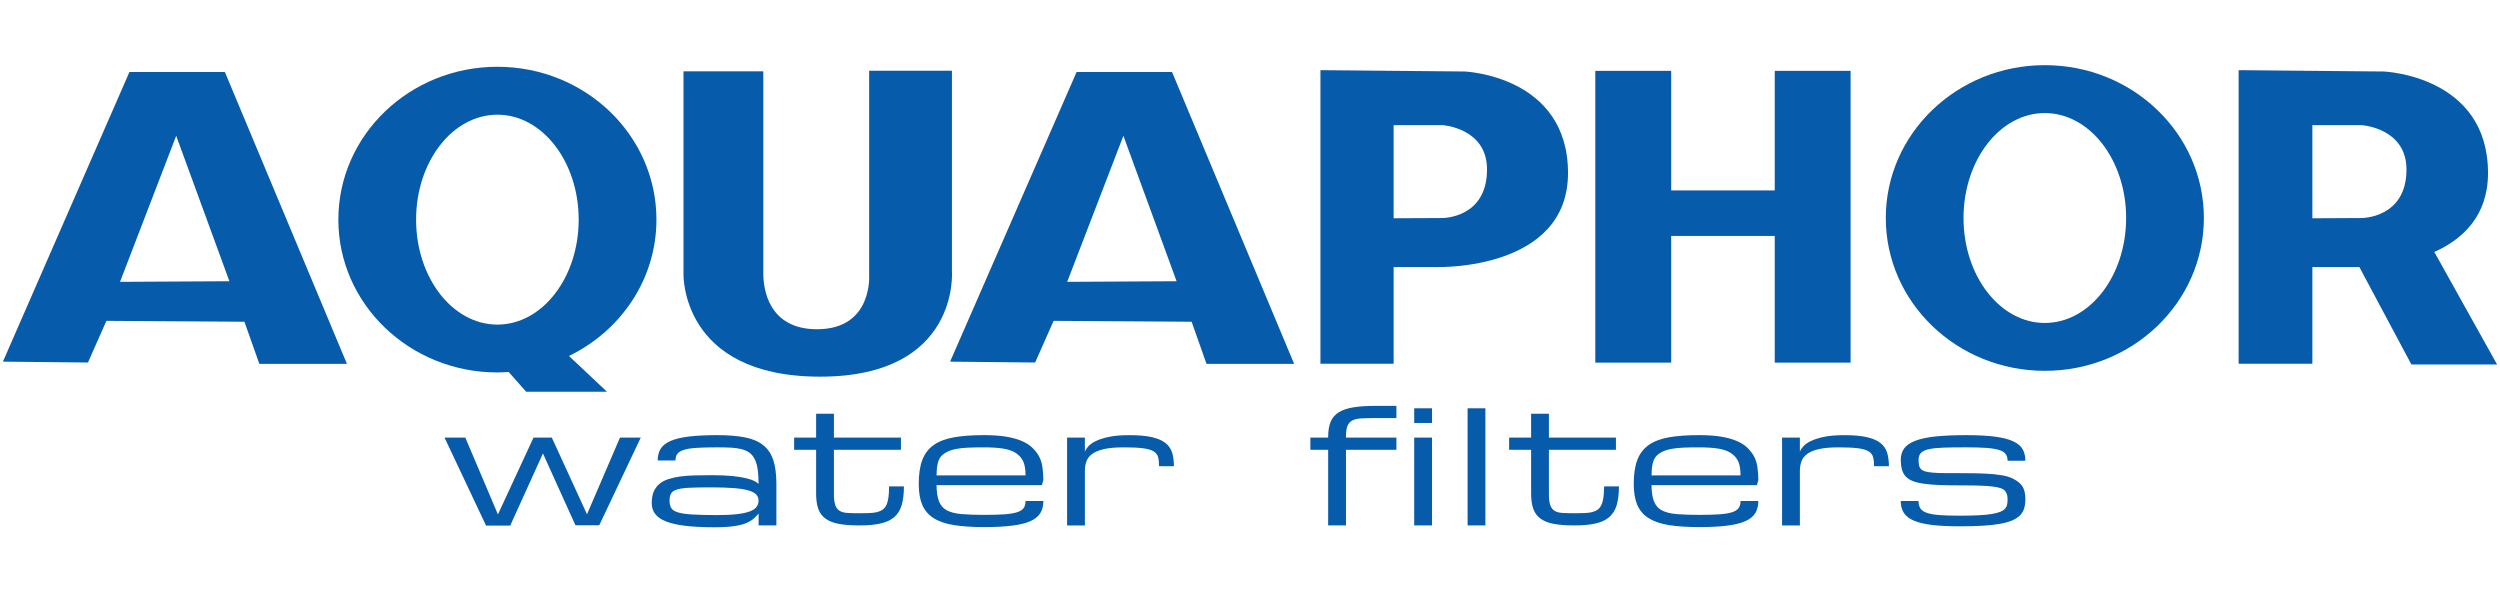 <?xml version="1.0" encoding="utf-8"?>
<!-- Generator: Adobe Illustrator 16.0.0, SVG Export Plug-In . SVG Version: 6.00 Build 0)  -->
<!DOCTYPE svg PUBLIC "-//W3C//DTD SVG 1.1//EN" "http://www.w3.org/Graphics/SVG/1.1/DTD/svg11.dtd">
<svg version="1.1" id="Layer_1" xmlns="http://www.w3.org/2000/svg" xmlns:xlink="http://www.w3.org/1999/xlink" x="0px" y="0px"
	 width="211px" height="50px" viewBox="0 0 211 50" enable-background="new 0 0 211 50" xml:space="preserve">
<g>
	<polygon fill="#065BAA" points="50.575,44.335 48.569,44.335 45.825,38.271 43.063,44.358 41.022,44.358 37.518,36.933 
		39.271,36.933 42.025,43.419 45.029,36.933 46.573,36.933 49.542,43.408 52.327,36.933 54.081,36.933 	"/>
	<path fill="#065BAA" d="M64.021,43.329c-0.016,0.052-0.134,0.181-0.353,0.386c-0.157,0.155-0.365,0.291-0.626,0.409
		c-0.26,0.117-0.608,0.21-1.045,0.276c-0.435,0.067-1.007,0.1-1.717,0.1c-0.944,0-1.75-0.039-2.418-0.117
		c-0.667-0.081-1.212-0.203-1.636-0.368c-0.422-0.164-0.731-0.377-0.926-0.634c-0.197-0.258-0.293-0.563-0.293-0.92
		c0-0.373,0.053-0.689,0.161-0.949c0.106-0.259,0.264-0.479,0.469-0.653c0.206-0.177,0.454-0.313,0.747-0.413
		c0.292-0.098,0.625-0.172,0.998-0.226c0.373-0.051,0.781-0.082,1.225-0.096c0.442-0.012,0.916-0.019,1.416-0.019
		c0.714,0,1.312,0.024,1.792,0.073c0.48,0.05,0.873,0.111,1.178,0.188c0.306,0.075,0.537,0.155,0.693,0.24
		c0.157,0.087,0.269,0.167,0.337,0.239c0-0.48-0.025-0.891-0.075-1.23c-0.049-0.339-0.13-0.621-0.243-0.849
		c-0.112-0.229-0.258-0.408-0.434-0.545c-0.178-0.135-0.396-0.235-0.653-0.305c-0.259-0.069-0.56-0.111-0.904-0.133
		c-0.343-0.018-0.739-0.027-1.181-0.027c-0.689,0-1.26,0.014-1.713,0.042c-0.455,0.028-0.813,0.083-1.081,0.163
		c-0.265,0.081-0.454,0.194-0.563,0.337c-0.109,0.146-0.165,0.334-0.165,0.564h-1.501c0-0.392,0.084-0.721,0.253-0.992
		c0.171-0.269,0.453-0.489,0.846-0.658c0.394-0.171,0.912-0.293,1.554-0.37c0.642-0.076,1.431-0.116,2.371-0.116
		c0.919,0,1.695,0.063,2.333,0.187c0.636,0.124,1.149,0.344,1.545,0.657c0.394,0.313,0.677,0.733,0.854,1.265
		c0.174,0.529,0.261,1.199,0.261,2.011v3.5h-1.501V43.329z M60.531,43.473c0.663,0,1.216-0.026,1.663-0.078
		c0.446-0.051,0.805-0.127,1.076-0.227c0.271-0.103,0.464-0.23,0.579-0.383c0.115-0.152,0.173-0.329,0.173-0.533
		s-0.066-0.376-0.201-0.519c-0.132-0.141-0.354-0.256-0.665-0.344c-0.311-0.091-0.721-0.154-1.232-0.193
		c-0.511-0.041-1.143-0.062-1.895-0.062c-0.751,0-1.356,0.012-1.818,0.031c-0.461,0.021-0.817,0.071-1.067,0.147
		c-0.251,0.076-0.418,0.188-0.505,0.336c-0.086,0.147-0.129,0.35-0.129,0.603c0,0.254,0.046,0.46,0.138,0.618
		c0.091,0.159,0.277,0.284,0.559,0.372c0.282,0.09,0.687,0.15,1.218,0.181C58.952,43.455,59.654,43.473,60.531,43.473"/>
	<path fill="#065BAA" d="M76.29,41.051c0,0.631-0.063,1.158-0.188,1.581c-0.126,0.421-0.335,0.761-0.63,1.013
		c-0.295,0.253-0.682,0.434-1.162,0.54c-0.48,0.108-1.072,0.161-1.776,0.161c-0.683,0-1.258-0.043-1.722-0.127
		c-0.464-0.086-0.84-0.232-1.126-0.438c-0.287-0.205-0.494-0.479-0.618-0.821c-0.124-0.343-0.187-0.771-0.187-1.284v-3.713h-1.856
		v-1.029h1.856v-2.015h1.501v2.015h5.657v1.029h-5.657v3.71c0,0.412,0.038,0.729,0.114,0.952c0.075,0.222,0.197,0.384,0.364,0.487
		s0.387,0.163,0.661,0.18c0.274,0.017,0.609,0.026,1.005,0.026c0.313,0,0.593-0.005,0.841-0.015
		c0.248-0.008,0.464-0.035,0.649-0.078c0.186-0.048,0.343-0.116,0.474-0.208c0.13-0.092,0.236-0.223,0.317-0.389
		c0.081-0.167,0.139-0.378,0.177-0.635c0.035-0.256,0.054-0.568,0.054-0.942H76.29z"/>
	<path fill="#065BAA" d="M83.05,44.486c-1.001,0-1.851-0.056-2.55-0.17c-0.699-0.112-1.269-0.31-1.706-0.588
		c-0.439-0.279-0.757-0.652-0.955-1.119c-0.198-0.469-0.296-1.056-0.296-1.764c0-0.812,0.098-1.481,0.296-2.011
		c0.198-0.531,0.516-0.951,0.955-1.265c0.438-0.313,1.007-0.533,1.706-0.657c0.699-0.124,1.549-0.187,2.55-0.187
		c0.716,0,1.335,0.043,1.86,0.128c0.523,0.087,0.972,0.212,1.344,0.374c0.374,0.163,0.677,0.36,0.908,0.593
		c0.232,0.232,0.416,0.474,0.549,0.73c0.133,0.255,0.224,0.554,0.273,0.896c0.05,0.344,0.075,0.706,0.075,1.087l-0.125,0.413h-8.889
		c0,0.553,0.067,1.004,0.204,1.358c0.134,0.354,0.359,0.611,0.672,0.774c0.313,0.163,0.725,0.268,1.237,0.312
		c0.511,0.043,1.141,0.066,1.892,0.066c0.689,0,1.259-0.016,1.711-0.046c0.451-0.031,0.809-0.09,1.075-0.174
		c0.266-0.086,0.454-0.204,0.56-0.358c0.108-0.152,0.161-0.349,0.161-0.595h1.503c0,0.4-0.086,0.74-0.255,1.021
		c-0.169,0.281-0.45,0.508-0.84,0.682c-0.392,0.175-0.907,0.301-1.545,0.38C84.779,44.448,83.989,44.486,83.05,44.486 M83.05,37.757
		c-0.5,0-0.948,0.008-1.341,0.024c-0.395,0.018-0.739,0.055-1.032,0.115c-0.295,0.057-0.548,0.14-0.756,0.249
		c-0.209,0.11-0.377,0.237-0.505,0.385c-0.127,0.149-0.221,0.358-0.282,0.625c-0.059,0.27-0.089,0.591-0.089,0.969h7.512
		c0-0.501-0.065-0.896-0.196-1.181c-0.131-0.284-0.336-0.52-0.618-0.705c-0.282-0.185-0.644-0.311-1.088-0.38
		C84.212,37.79,83.678,37.757,83.05,37.757"/>
	<path fill="#065BAA" d="M97.825,39.346c0-0.309-0.028-0.565-0.082-0.768c-0.055-0.206-0.184-0.368-0.387-0.491
		c-0.205-0.122-0.506-0.207-0.905-0.256c-0.399-0.052-0.943-0.074-1.632-0.074c-0.672,0-1.22,0.049-1.643,0.145
		c-0.422,0.096-0.753,0.234-0.993,0.408c-0.241,0.177-0.404,0.387-0.49,0.632c-0.086,0.244-0.129,0.517-0.129,0.816v4.588h-1.501
		v-7.413h1.501v1.178c0.052-0.133,0.149-0.279,0.291-0.44c0.14-0.16,0.355-0.311,0.641-0.451c0.288-0.139,0.659-0.256,1.116-0.352
		c0.456-0.095,1.026-0.141,1.708-0.141c0.784,0,1.42,0.056,1.911,0.171c0.49,0.113,0.873,0.28,1.146,0.501
		c0.273,0.222,0.46,0.496,0.555,0.819c0.097,0.327,0.146,0.704,0.146,1.128H97.825z"/>
	<path fill="#065BAA" d="M113.6,37.962v6.384h-1.503v-6.384h-1.502v-1.029h1.502v-0.064c0-0.501,0.069-0.92,0.204-1.255
		c0.136-0.335,0.359-0.604,0.674-0.805c0.313-0.201,0.726-0.344,1.239-0.427c0.514-0.084,1.147-0.126,1.898-0.126h1.745v1.029
		h-1.754c-0.475,0-0.871,0.009-1.189,0.026c-0.318,0.016-0.574,0.074-0.771,0.172c-0.195,0.1-0.335,0.257-0.419,0.47
		c-0.084,0.216-0.125,0.521-0.125,0.915v0.064h4.258v1.029H113.6z"/>
	<path fill="#065BAA" d="M120.861,35.698h-1.502v-1.237h1.502V35.698z M119.359,36.933h1.502v7.413h-1.502V36.933z"/>
	<rect x="123.866" y="34.461" fill="#065BAA" width="1.501" height="9.885"/>
	<path fill="#065BAA" d="M136.637,41.051c0,0.631-0.063,1.158-0.188,1.581c-0.126,0.421-0.337,0.761-0.631,1.013
		c-0.293,0.253-0.682,0.434-1.162,0.54c-0.479,0.108-1.072,0.161-1.774,0.161c-0.685,0-1.259-0.043-1.725-0.127
		c-0.462-0.086-0.84-0.232-1.125-0.438c-0.286-0.205-0.493-0.479-0.618-0.821c-0.124-0.343-0.188-0.771-0.188-1.284v-3.713h-1.855
		v-1.029h1.855v-2.015h1.502v2.015h5.657v1.029h-5.657v3.71c0,0.412,0.036,0.729,0.112,0.952c0.076,0.222,0.198,0.384,0.365,0.487
		c0.166,0.104,0.386,0.163,0.662,0.18c0.271,0.017,0.607,0.026,1.006,0.026c0.312,0,0.592-0.005,0.84-0.015
		c0.246-0.008,0.464-0.035,0.649-0.078c0.185-0.048,0.345-0.116,0.474-0.208s0.235-0.223,0.315-0.389
		c0.081-0.167,0.141-0.378,0.177-0.635c0.036-0.256,0.056-0.568,0.056-0.942H136.637z"/>
	<path fill="#065BAA" d="M143.397,44.486c-1.002,0-1.851-0.056-2.552-0.17c-0.698-0.112-1.267-0.31-1.706-0.588
		c-0.438-0.279-0.757-0.652-0.955-1.119c-0.198-0.469-0.296-1.056-0.296-1.764c0-0.812,0.098-1.481,0.296-2.011
		c0.198-0.531,0.518-0.951,0.955-1.265c0.439-0.313,1.008-0.533,1.706-0.657c0.701-0.124,1.55-0.187,2.552-0.187
		c0.715,0,1.333,0.043,1.857,0.128c0.524,0.087,0.973,0.212,1.346,0.374c0.374,0.163,0.677,0.36,0.909,0.593
		c0.23,0.232,0.414,0.474,0.547,0.73c0.135,0.255,0.224,0.554,0.273,0.896c0.05,0.344,0.075,0.706,0.075,1.087l-0.127,0.413h-8.888
		c0,0.553,0.068,1.004,0.204,1.358c0.135,0.354,0.359,0.611,0.672,0.774c0.313,0.163,0.725,0.268,1.236,0.312
		c0.512,0.043,1.143,0.066,1.895,0.066c0.687,0,1.259-0.016,1.71-0.046c0.45-0.031,0.809-0.09,1.075-0.174
		c0.266-0.086,0.452-0.204,0.561-0.358c0.105-0.152,0.158-0.349,0.158-0.595h1.504c0,0.4-0.084,0.74-0.255,1.021
		c-0.17,0.281-0.449,0.508-0.841,0.682c-0.392,0.175-0.907,0.301-1.546,0.38C145.127,44.448,144.335,44.486,143.397,44.486
		 M143.397,37.757c-0.502,0-0.949,0.008-1.344,0.024c-0.393,0.018-0.737,0.055-1.031,0.115c-0.294,0.057-0.546,0.14-0.756,0.249
		c-0.209,0.11-0.376,0.237-0.505,0.385c-0.127,0.149-0.222,0.358-0.282,0.625c-0.059,0.27-0.089,0.591-0.089,0.969h7.511
		c0-0.501-0.064-0.896-0.194-1.181c-0.131-0.284-0.337-0.52-0.618-0.705c-0.28-0.185-0.645-0.311-1.088-0.38
		C144.559,37.79,144.022,37.757,143.397,37.757"/>
	<path fill="#065BAA" d="M158.171,39.346c0-0.309-0.027-0.565-0.082-0.768c-0.056-0.206-0.185-0.368-0.388-0.491
		c-0.204-0.122-0.505-0.207-0.902-0.256c-0.4-0.052-0.944-0.074-1.633-0.074c-0.673,0-1.221,0.049-1.643,0.145
		c-0.425,0.096-0.755,0.234-0.994,0.408c-0.24,0.177-0.403,0.387-0.49,0.632c-0.085,0.244-0.129,0.517-0.129,0.816v4.588h-1.503
		v-7.413h1.503v1.178c0.053-0.133,0.148-0.279,0.29-0.44c0.141-0.16,0.354-0.311,0.642-0.451c0.287-0.139,0.659-0.256,1.114-0.352
		c0.459-0.095,1.027-0.141,1.711-0.141c0.781,0,1.419,0.056,1.908,0.171c0.49,0.113,0.873,0.28,1.146,0.501
		c0.275,0.222,0.461,0.496,0.557,0.819c0.097,0.327,0.146,0.704,0.146,1.128H158.171z"/>
	<path fill="#065BAA" d="M163.813,40.941c-0.537-0.017-1-0.052-1.388-0.106c-0.39-0.053-0.714-0.128-0.973-0.229
		c-0.257-0.098-0.462-0.229-0.614-0.396c-0.15-0.165-0.257-0.368-0.32-0.611c-0.063-0.242-0.093-0.506-0.093-0.787
		c0-0.387,0.1-0.713,0.296-0.977c0.198-0.263,0.518-0.477,0.957-0.643c0.438-0.165,1.004-0.285,1.704-0.358
		c0.698-0.07,1.55-0.108,2.551-0.108c0.992,0,1.809,0.043,2.453,0.128c0.646,0.087,1.155,0.22,1.534,0.396
		c0.377,0.179,0.644,0.402,0.794,0.672c0.151,0.271,0.228,0.594,0.228,0.967h-1.502c0-0.233-0.055-0.422-0.16-0.566
		c-0.109-0.147-0.294-0.261-0.561-0.346c-0.266-0.081-0.626-0.142-1.076-0.174s-1.021-0.047-1.71-0.047
		c-0.751,0-1.382,0.009-1.894,0.024c-0.512,0.018-0.922,0.06-1.234,0.129c-0.314,0.069-0.539,0.174-0.673,0.315
		c-0.138,0.142-0.206,0.337-0.206,0.587c0,0.145,0.013,0.286,0.035,0.427c0.023,0.14,0.078,0.254,0.161,0.346
		c0.084,0.088,0.206,0.157,0.368,0.205s0.383,0.083,0.661,0.105c0.278,0.024,0.624,0.038,1.037,0.039
		c0.411,0.002,0.91,0.004,1.494,0.004c0.71,0,1.332,0.013,1.865,0.037c0.535,0.026,0.998,0.07,1.389,0.137
		c0.394,0.063,0.716,0.162,0.971,0.295c0.257,0.134,0.461,0.278,0.615,0.435c0.152,0.156,0.262,0.342,0.324,0.555
		c0.062,0.211,0.095,0.457,0.095,0.735c0,0.279-0.033,0.529-0.095,0.749c-0.063,0.223-0.172,0.418-0.328,0.588
		c-0.157,0.168-0.369,0.314-0.638,0.437c-0.27,0.122-0.605,0.22-1.013,0.296c-0.408,0.075-0.894,0.131-1.461,0.167
		c-0.565,0.038-1.225,0.054-1.975,0.054c-0.939,0-1.729-0.037-2.367-0.114c-0.639-0.076-1.154-0.201-1.545-0.371
		c-0.392-0.168-0.674-0.39-0.841-0.659c-0.171-0.27-0.255-0.601-0.255-0.99h1.501c0,0.258,0.054,0.466,0.161,0.628
		c0.108,0.161,0.294,0.285,0.56,0.377c0.267,0.089,0.624,0.15,1.077,0.183c0.45,0.031,1.021,0.049,1.709,0.049
		c0.626,0,1.159-0.014,1.599-0.038c0.441-0.021,0.813-0.061,1.108-0.11c0.298-0.053,0.532-0.114,0.704-0.188
		c0.173-0.073,0.302-0.16,0.391-0.264s0.146-0.217,0.169-0.346c0.024-0.125,0.036-0.267,0.036-0.42c0-0.141-0.012-0.268-0.036-0.375
		c-0.023-0.111-0.077-0.22-0.161-0.33c-0.083-0.108-0.205-0.191-0.367-0.246c-0.161-0.057-0.383-0.104-0.66-0.14
		c-0.28-0.035-0.625-0.062-1.037-0.077s-0.91-0.022-1.495-0.022C164.973,40.968,164.349,40.959,163.813,40.941"/>
	<path fill="#065BAA" d="M18.979,6.078h-8.055L0.246,30.523c0.076,0,7.177,0.073,7.177,0.073l1.558-3.516l11.649,0.075l1.258,3.555
		h7.393L18.979,6.078z M10.13,23.787l4.741-12.326l4.491,12.275L10.13,23.787z"/>
	<path fill="#065BAA" d="M98.92,6.078h-8.055L80.189,30.523c0.075,0,7.176,0.073,7.176,0.073l1.56-3.516l11.648,0.075l1.258,3.555
		h7.393L98.92,6.078z M90.072,23.787l4.742-12.326l4.491,12.275L90.072,23.787z"/>
	<path fill="#065BAA" d="M172.583,5.5c-7.412,0-13.422,5.775-13.422,12.899c0,7.125,6.01,12.899,13.422,12.899
		c7.415,0,13.424-5.774,13.424-12.899C186.007,11.275,179.998,5.5,172.583,5.5 M172.583,27.257c-3.789,0-6.862-3.965-6.862-8.857
		c0-4.892,3.073-8.857,6.862-8.857c3.791,0,6.862,3.965,6.862,8.857C179.445,23.292,176.374,27.257,172.583,27.257"/>
	<path fill="#065BAA" d="M57.686,6.021v17.063c0,0-0.299,8.706,11.527,8.706c11.827,0,11.13-8.903,11.13-8.903V5.971h-6.987v17.213
		c0,0,0.34,4.604-4.396,4.604c-4.142,0-4.536-3.466-4.536-4.704V6.021H57.686z"/>
	<path fill="#065BAA" d="M123.607,6.034l-12.162-0.112v24.775h6.177v-8.159h3.736c0,0,10.982,0.3,10.982-7.934
		C132.341,6.371,123.607,6.034,123.607,6.034 M121.723,18.401l-4.101,0.021v-7.86h4.144c0,0,3.739,0.24,3.739,3.741
		C125.505,18.444,121.723,18.401,121.723,18.401"/>
	<polygon fill="#065BAA" points="149.788,5.98 149.788,16.072 141.048,16.072 141.048,5.98 134.644,5.98 134.644,30.606 
		141.048,30.606 141.048,19.913 149.788,19.913 149.788,30.606 156.19,30.606 156.19,5.98 	"/>
	<path fill="#065BAA" d="M210.754,30.761l-5.299-9.496c2.396-1.072,4.533-3.041,4.533-6.66c0-8.233-8.795-8.57-8.795-8.57
		L188.94,5.922v24.775h6.223v-8.159h3.764c0,0,0.084,0.001,0.204,0.001l4.389,8.221H210.754z M195.163,10.563h4.175
		c0,0,3.769,0.24,3.769,3.741c0,4.141-3.813,4.098-3.813,4.098l-4.131,0.021V10.563z"/>
	<path fill="#065BAA" d="M55.403,18.537c0-7.125-6.009-12.901-13.423-12.901s-13.423,5.776-13.423,12.901
		c0,7.122,6.009,12.898,13.423,12.898c0.319,0,0.632-0.023,0.946-0.046l1.483,1.674h6.82l-3.207-3.019
		C52.397,27.919,55.403,23.57,55.403,18.537 M41.98,27.396c-3.79,0-6.862-3.967-6.862-8.858c0-4.893,3.072-8.858,6.862-8.858
		c3.789,0,6.861,3.965,6.861,8.858C48.841,23.428,45.769,27.396,41.98,27.396"/>
</g>
</svg>
